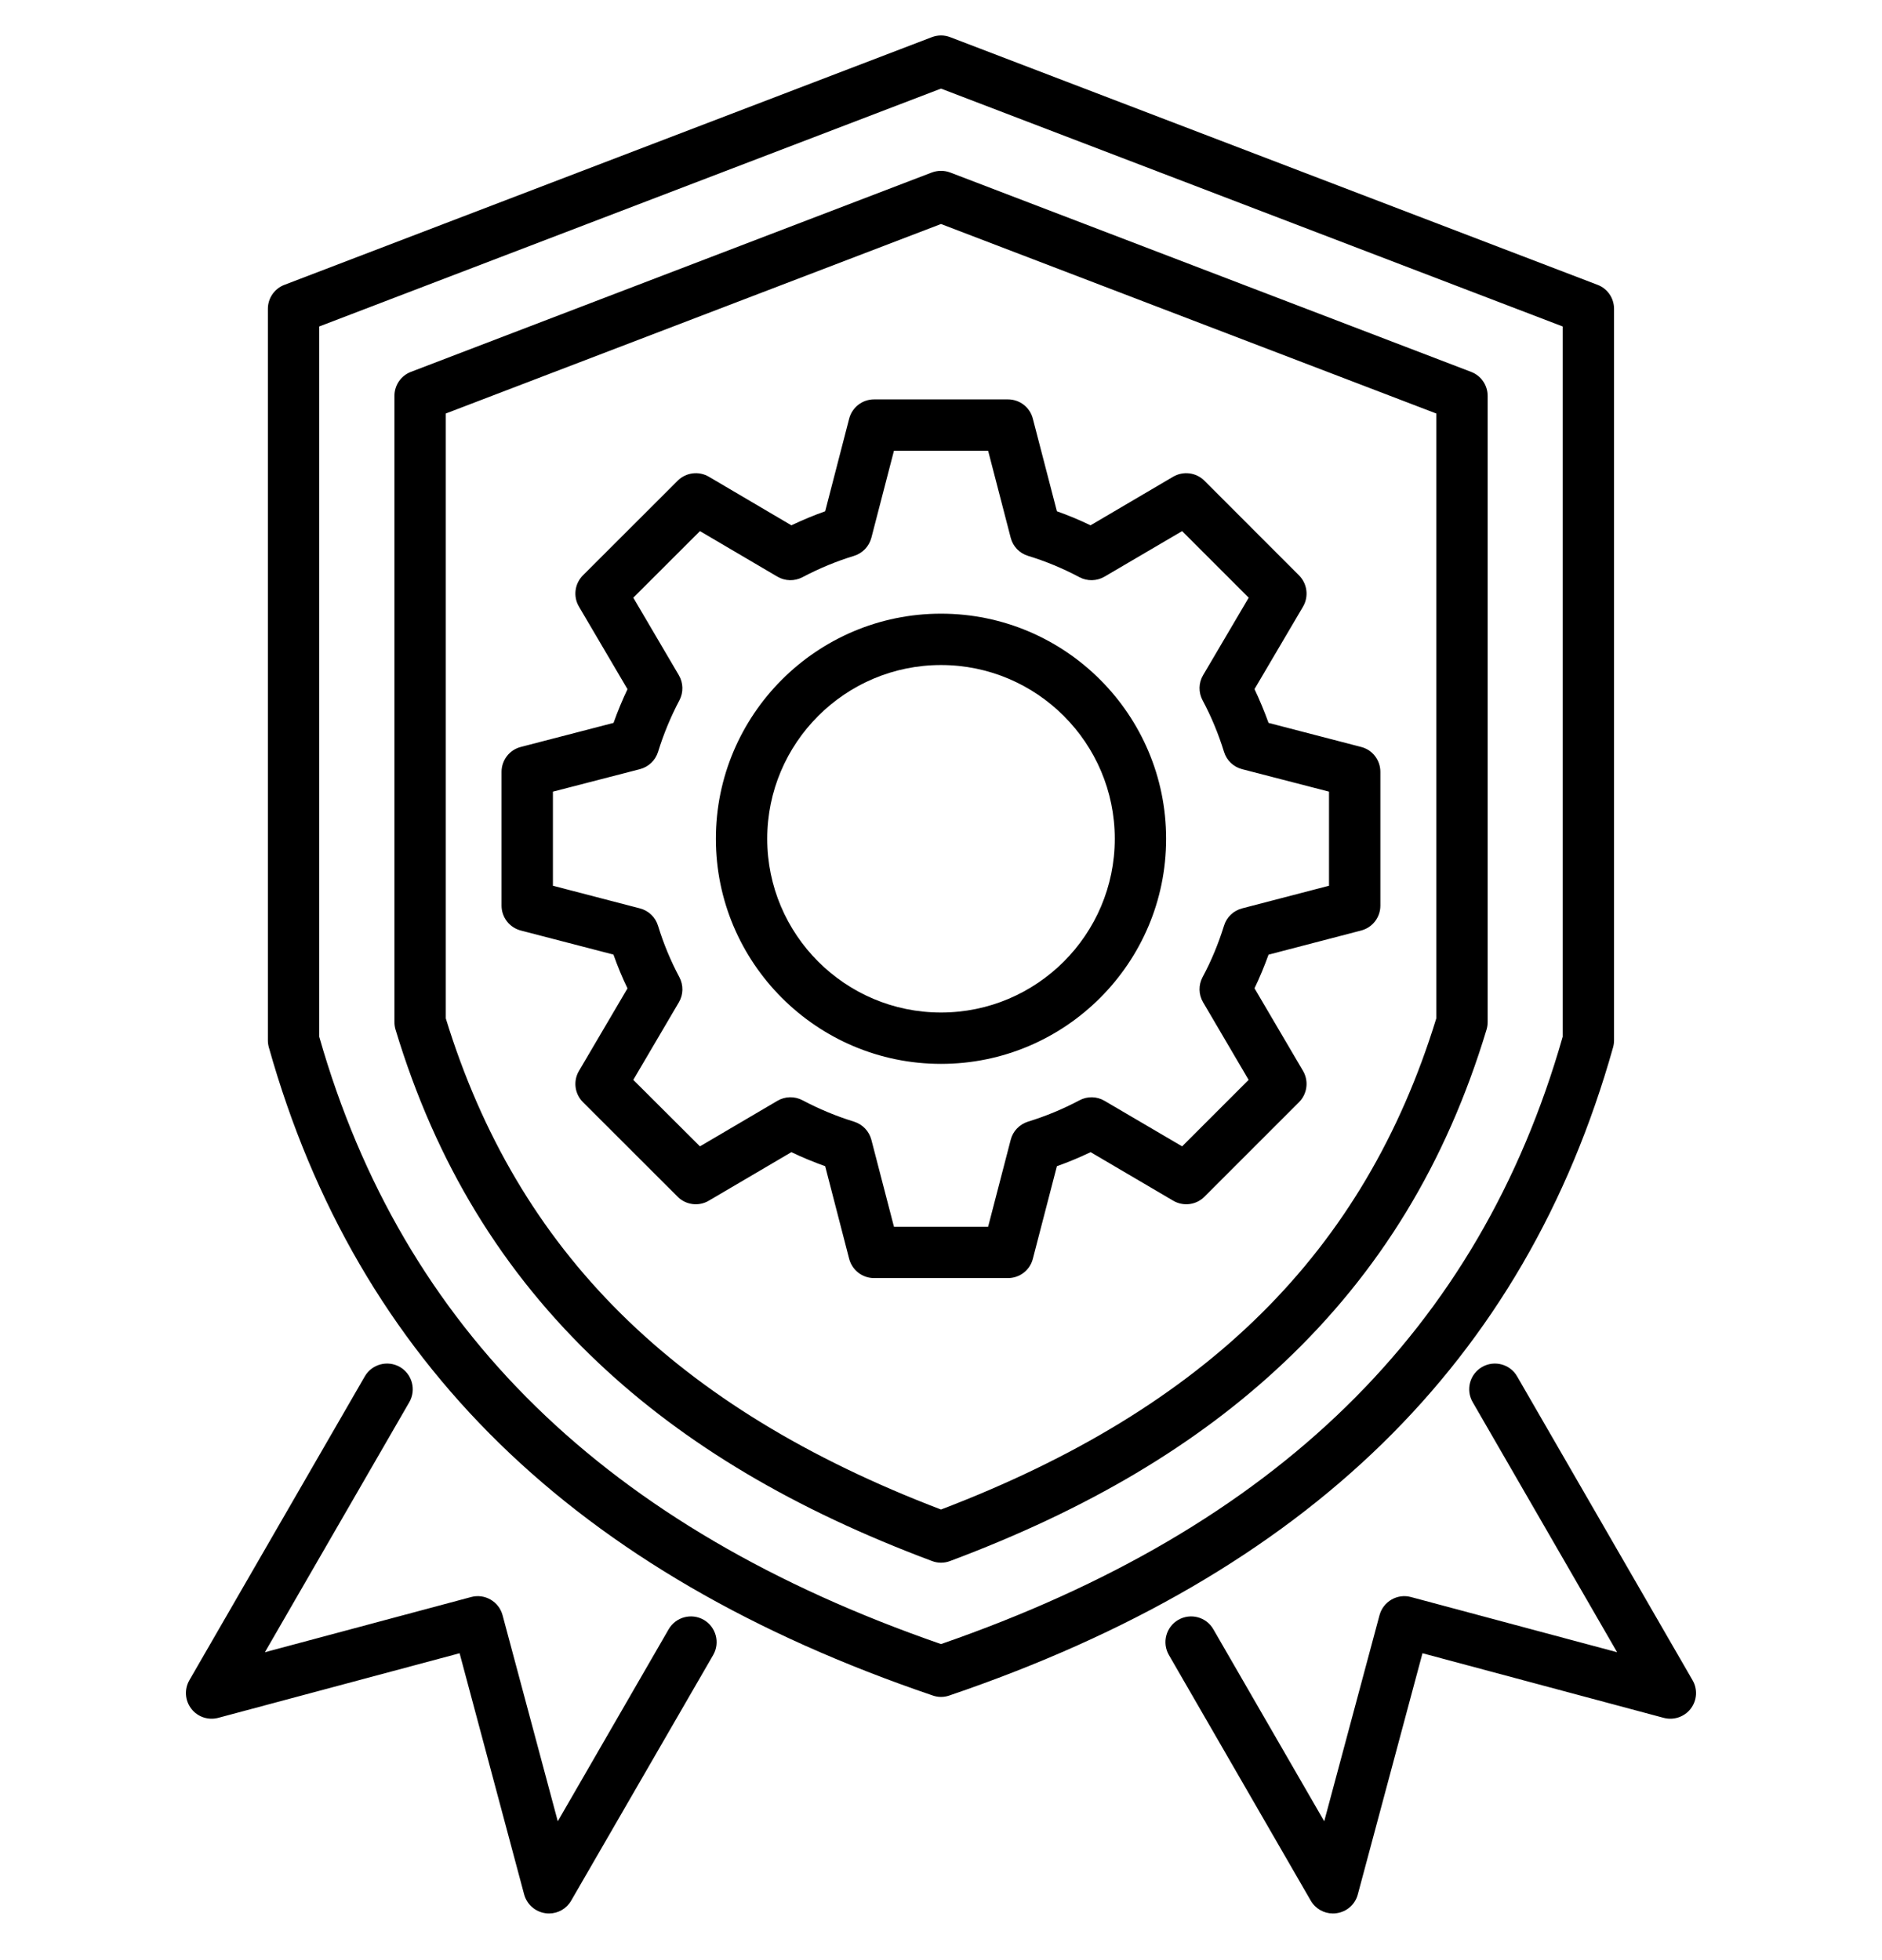 <svg xmlns="http://www.w3.org/2000/svg" fill="none" viewBox="0 0 24 25" height="25" width="24">
<g clip-path="url(#clip0_2374_3797)">
<path fill="black" d="M21.561 21.793C21.48 21.898 21.344 21.944 21.216 21.91L18.14 21.086L17.315 24.163C17.281 24.291 17.173 24.385 17.041 24.402C17.027 24.404 17.013 24.405 16.998 24.405C16.883 24.405 16.774 24.344 16.715 24.241L14.906 21.108C14.816 20.951 14.869 20.751 15.026 20.66C15.183 20.57 15.383 20.623 15.473 20.78L16.887 23.229L17.592 20.601C17.639 20.426 17.819 20.322 17.993 20.369L20.622 21.073L18.78 17.883C18.689 17.726 18.743 17.526 18.9 17.435C19.056 17.345 19.257 17.398 19.347 17.555L21.584 21.43C21.651 21.545 21.641 21.688 21.561 21.793ZM8.975 20.66C8.818 20.57 8.618 20.623 8.527 20.78L7.113 23.229L6.409 20.601C6.362 20.426 6.182 20.322 6.008 20.369L3.378 21.073L5.22 17.883C5.31 17.726 5.256 17.526 5.1 17.435C4.943 17.345 4.743 17.398 4.652 17.555L2.415 21.43C2.349 21.545 2.358 21.688 2.439 21.793C2.519 21.898 2.655 21.944 2.783 21.91L5.861 21.086L6.684 24.162C6.719 24.29 6.827 24.385 6.958 24.402C6.972 24.404 6.987 24.405 7.001 24.405C7.117 24.405 7.225 24.344 7.284 24.241L9.095 21.108C9.185 20.951 9.131 20.751 8.975 20.66ZM12.106 21.625C12.072 21.637 12.036 21.643 12 21.643C11.965 21.643 11.929 21.637 11.895 21.625C7.326 20.072 4.557 17.367 3.428 13.357C3.42 13.328 3.416 13.298 3.416 13.268V3.939C3.416 3.803 3.5 3.681 3.627 3.633L11.883 0.474C11.959 0.445 12.042 0.445 12.117 0.474L20.373 3.633C20.5 3.681 20.583 3.803 20.583 3.939V13.268C20.583 13.298 20.579 13.328 20.571 13.357C19.442 17.367 16.674 20.071 12.106 21.625ZM19.928 13.223V4.164L12 1.13L4.071 4.164V13.223C5.136 16.955 7.731 19.49 12 20.969C16.269 19.49 18.863 16.955 19.928 13.223ZM18.971 5.049V13.037C18.971 13.069 18.966 13.101 18.957 13.132C18.442 14.835 17.595 16.226 16.367 17.384C15.261 18.427 13.87 19.253 12.115 19.91C12.078 19.924 12.039 19.931 12 19.931C11.961 19.931 11.923 19.924 11.886 19.91C10.13 19.253 8.739 18.427 7.633 17.384C6.406 16.226 5.559 14.836 5.044 13.132C5.035 13.101 5.03 13.069 5.03 13.037V5.049C5.03 4.913 5.114 4.791 5.24 4.743L11.883 2.2C11.959 2.172 12.042 2.172 12.117 2.2L18.76 4.743C18.887 4.791 18.971 4.913 18.971 5.049ZM18.316 5.274L12 2.857L5.685 5.274V12.989C6.599 15.963 8.608 17.957 12 19.253C15.393 17.957 17.402 15.963 18.316 12.989V5.274H18.316ZM11.146 5.094H12.854C13.004 5.094 13.134 5.195 13.171 5.339L13.478 6.521C13.622 6.572 13.766 6.632 13.907 6.7L14.961 6.08C15.09 6.005 15.254 6.026 15.359 6.131L16.566 7.339C16.671 7.445 16.692 7.608 16.617 7.737L15.998 8.789C16.064 8.929 16.124 9.073 16.177 9.22L17.358 9.527C17.503 9.564 17.603 9.695 17.603 9.844V11.551C17.603 11.7 17.503 11.83 17.358 11.868L16.177 12.176C16.124 12.322 16.065 12.466 15.998 12.605L16.617 13.659C16.692 13.788 16.671 13.951 16.566 14.057L15.359 15.264C15.254 15.369 15.09 15.39 14.961 15.314L13.908 14.695C13.768 14.762 13.625 14.822 13.478 14.874L13.171 16.056C13.134 16.2 13.004 16.301 12.854 16.301H11.146C10.997 16.301 10.867 16.2 10.829 16.056L10.523 14.874C10.376 14.822 10.232 14.762 10.092 14.695L9.039 15.314C8.911 15.39 8.747 15.369 8.642 15.264L7.434 14.057C7.328 13.951 7.307 13.788 7.383 13.659L8.002 12.606C7.934 12.466 7.875 12.322 7.823 12.175L6.641 11.868C6.497 11.83 6.396 11.7 6.396 11.551V9.844C6.396 9.695 6.497 9.564 6.641 9.527L7.824 9.22C7.876 9.074 7.935 8.931 8.002 8.79L7.383 7.737C7.307 7.608 7.328 7.445 7.433 7.339L8.642 6.131C8.747 6.026 8.911 6.005 9.039 6.08L10.092 6.7C10.235 6.632 10.379 6.572 10.523 6.521L10.829 5.339C10.867 5.195 10.997 5.094 11.146 5.094ZM11.4 5.749L11.112 6.859C11.083 6.969 10.999 7.057 10.89 7.09C10.67 7.157 10.449 7.248 10.233 7.362C10.132 7.415 10.012 7.412 9.914 7.355L8.926 6.774L8.076 7.623L8.657 8.612C8.714 8.71 8.717 8.83 8.665 8.93C8.553 9.142 8.462 9.363 8.392 9.589C8.358 9.698 8.271 9.781 8.161 9.81L7.051 10.097V11.297L8.161 11.586C8.272 11.615 8.359 11.699 8.392 11.809C8.461 12.034 8.552 12.254 8.664 12.464C8.717 12.565 8.715 12.686 8.657 12.784L8.076 13.773L8.926 14.621L9.914 14.04C10.012 13.982 10.133 13.98 10.234 14.033C10.443 14.144 10.664 14.236 10.891 14.306C11 14.34 11.083 14.427 11.112 14.537L11.4 15.646H12.601L12.889 14.537C12.917 14.427 13.001 14.34 13.109 14.306C13.337 14.236 13.558 14.144 13.765 14.034C13.865 13.98 13.987 13.982 14.085 14.04L15.075 14.621L15.923 13.773L15.342 12.783C15.284 12.684 15.282 12.563 15.336 12.462C15.447 12.256 15.538 12.035 15.609 11.807C15.642 11.698 15.729 11.615 15.839 11.586L16.948 11.297V10.097L15.839 9.81C15.729 9.781 15.642 9.698 15.609 9.589C15.538 9.359 15.446 9.138 15.336 8.932C15.282 8.832 15.284 8.71 15.342 8.612L15.924 7.623L15.075 6.774L14.085 7.355C13.987 7.412 13.866 7.415 13.766 7.362C13.552 7.248 13.331 7.157 13.111 7.09C13.001 7.057 12.917 6.969 12.889 6.859L12.601 5.749L11.4 5.749ZM12 7.827C13.584 7.827 14.871 9.115 14.871 10.698C14.871 12.281 13.584 13.569 12 13.569C10.417 13.569 9.129 12.281 9.129 10.698C9.129 9.115 10.417 7.827 12 7.827ZM9.784 10.698C9.784 11.92 10.778 12.914 12 12.914C13.222 12.914 14.216 11.92 14.216 10.698C14.216 9.476 13.222 8.482 12 8.482C10.778 8.482 9.784 9.476 9.784 10.698Z"></path>
</g>
<defs>
<clipPath id="clip0_2374_3797">
<rect transform="translate(0 0.429)" fill="white" height="24" width="24"></rect>
</clipPath>
</defs>
</svg>
